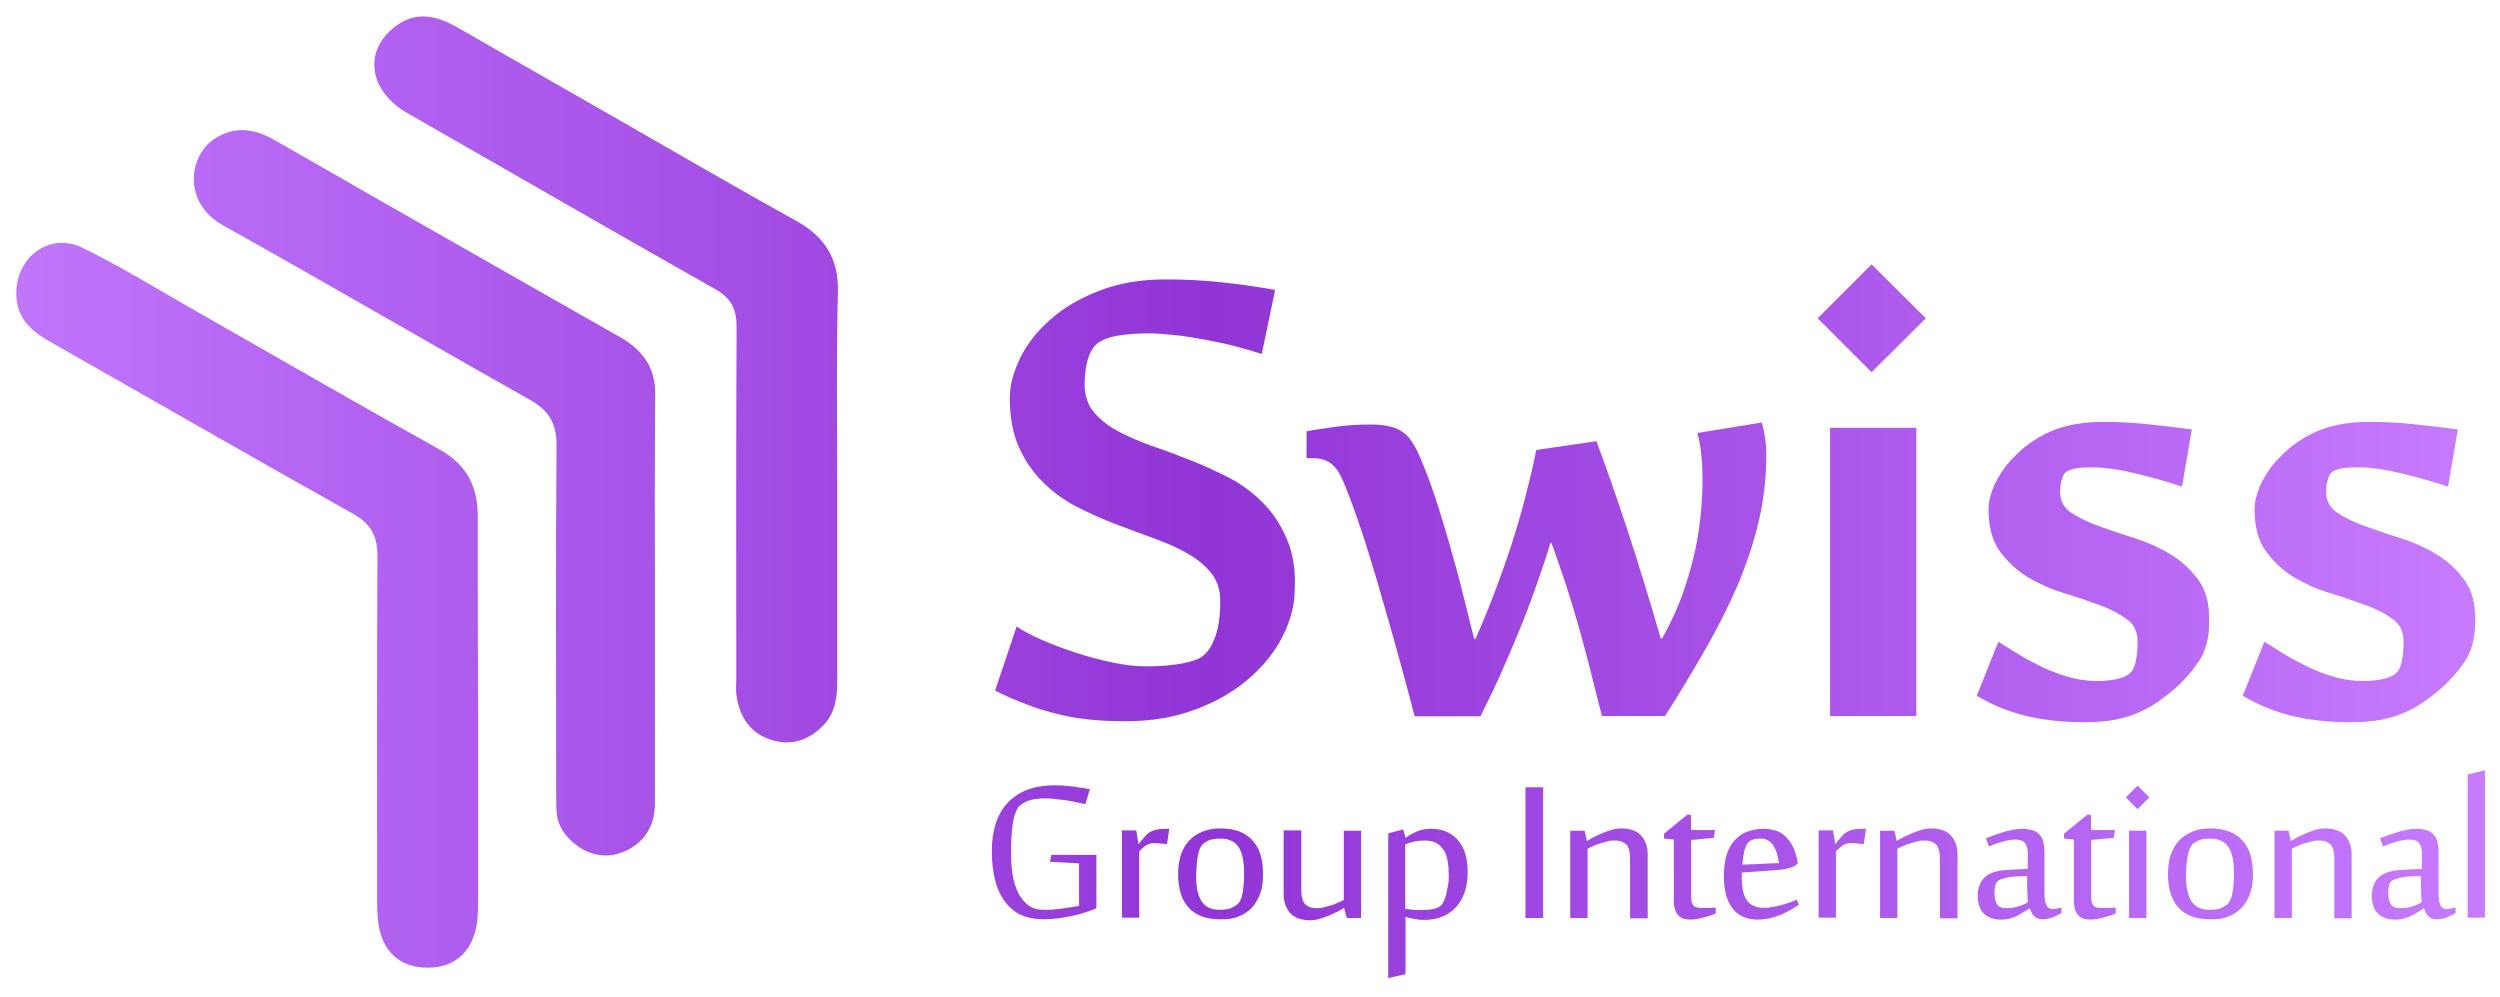 <?xml version="1.0" encoding="utf-8"?>
<!-- Generator: Adobe Illustrator 24.1.0, SVG Export Plug-In . SVG Version: 6.00 Build 0)  -->
<svg version="1.1" id="Ebene_1" xmlns="http://www.w3.org/2000/svg" xmlns:xlink="http://www.w3.org/1999/xlink" x="0px" y="0px"
	 viewBox="0 0 765 305" style="enable-background:new 0 0 765 305;" xml:space="preserve">
<style type="text/css">
	.st0{fill:url(#SVGID_1_);}
</style>
<linearGradient id="SVGID_1_" gradientUnits="userSpaceOnUse" x1="5" y1="152.108" x2="760.362" y2="152.108">
	<stop  offset="0" style="stop-color:#C075FC"/>
	<stop  offset="0.484" style="stop-color:#9135D6"/>
	<stop  offset="1" style="stop-color:#C77BFF"/>
</linearGradient>
<path class="st0" d="M256.2,148.1c0,20.2,0,40.3,0,60.5c0,4.9-0.7,9.7-4.3,13.4c-4.5,4.6-9.8,6.3-15.9,4.4c-6.4-2-9.6-6.9-10.6-13.3
	c-0.3-1.8-0.1-3.7-0.1-5.5c0-35.8-0.1-71.7,0.1-107.5c0-5.5-1.6-8.8-6.5-11.6c-31.5-17.8-62.8-35.9-94.1-53.8
	c-12-6.8-13.8-19.2-3.7-26.7c6.3-4.7,12.5-3.2,18.7,0.3c15.9,9.1,31.8,18.2,47.7,27.3c18.7,10.7,37.2,21.5,56,31.9
	c9.1,5,13.2,11.8,12.9,22.2C255.9,109.1,256.2,128.6,256.2,148.1z M146.2,158.1c0-9-3.2-15.8-11.6-20.5
	c-25.5-14.2-50.7-28.8-76-43.2c-11-6.3-21.8-12.9-33.2-18.5C15.7,71,5.6,78,5,88.8C4.6,96.8,9,101,15.2,104.5
	c31,17.6,61.9,35.4,93,52.8c5.3,3,7.3,6.8,7.3,12.8c-0.2,35.2-0.1,70.3-0.1,105.5c0,3.3,0.1,6.7,1,9.9c2,6.9,7,10.6,14.5,10.6
	c7.4,0,12.4-3.8,14.4-10.7c0.9-3.1,1-6.2,1-9.4c0-19.3,0-38.7,0-58C146.2,198,146.2,178.1,146.2,158.1z M200.4,182.7
	c0-20.7-0.1-41.3,0.1-62c0.1-8.1-3.8-13.5-10.5-17.4c-21-11.9-42-23.9-62.9-35.8c-14.5-8.2-28.9-16.6-43.4-24.8
	c-5.7-3.2-11.5-4.2-17.5-0.6c-8.6,5.1-10.5,19.9,2.1,26.9c31.4,17.5,62.5,35.7,93.8,53.3c5.8,3.3,8.2,7.1,8.2,13.9
	c-0.3,36.1-0.1,72.3-0.1,108.4c0,3.3,0,6.6,2,9.6c3.8,5.7,10.4,8.7,16.3,7.2c7.3-1.9,11.9-7.5,11.9-15.3
	C200.4,225,200.4,203.8,200.4,182.7C200.4,182.7,200.4,182.7,200.4,182.7z M393.7,164.8c-1.8-4.3-4.3-8-7.3-11
	c-3-3-6.4-5.6-10.3-7.6c-3.9-2-7.8-3.8-11.9-5.4c-4-1.6-8-3.1-11.9-4.4c-3.9-1.4-7.3-2.9-10.3-4.5c-3-1.6-5.4-3.6-7.3-5.8
	c-1.8-2.2-2.8-5-2.8-8.4c0-3.3,0.4-6.1,1.2-8.4s2-4,3.7-4.9c1.7-0.9,3.9-1.6,6.6-1.9c2.7-0.3,5.3-0.5,7.8-0.5c2.3,0,5,0.2,8,0.5
	c3,0.3,6.1,0.8,9.3,1.4c3.2,0.6,6.3,1.2,9.3,2c3,0.8,5.8,1.6,8.3,2.4l4.1-19.6c-5.2-0.9-10.6-1.7-16.2-2.3
	c-5.5-0.6-11.4-0.9-17.5-0.9c-7.6,0-14.3,1.2-20.2,3.5c-5.9,2.3-10.9,5.2-14.9,8.8c-4,3.5-7.1,7.4-9.2,11.7
	c-2.1,4.3-3.2,8.4-3.2,12.2c0,5.9,0.9,11,2.8,15.1c1.8,4.2,4.3,7.7,7.3,10.7c3,3,6.4,5.5,10.3,7.5c3.9,2,7.8,3.8,11.8,5.3
	s7.9,3,11.8,4.4c3.9,1.4,7.3,2.9,10.3,4.6c3,1.7,5.4,3.7,7.3,6c1.8,2.3,2.8,5.1,2.8,8.6c0,4.9-0.6,8.9-1.9,11.9
	c-1.2,3-2.9,4.9-4.8,5.8c-3.6,1.5-9,2.3-16.1,2.3c-3.1,0-6.5-0.4-10.3-1.2c-3.8-0.8-7.5-1.8-11.2-3c-3.7-1.2-7.1-2.5-10.3-3.9
	s-5.8-2.8-7.7-4.1l-6.6,19.6c2.9,1.5,5.8,2.8,8.8,3.9c2.9,1.2,6,2.2,9.2,3c3.2,0.9,6.6,1.5,10.1,1.9c3.6,0.4,7.5,0.6,11.8,0.6
	c7.9,0,15-1.2,21.4-3.6c6.4-2.4,11.8-5.5,16.3-9.4s8-8.2,10.4-13c2.4-4.8,3.7-9.6,3.7-14.4C396.5,174.3,395.6,169.1,393.7,164.8z
	 M520.6,155.4c-0.3,4-0.9,8.2-1.8,12.6c-0.9,4.3-2.2,8.8-3.8,13.4c-1.6,4.6-3.8,9.3-6.4,14h-0.4c-3.6-12.4-7-23.5-10.3-33.5
	c-3.3-10-6.4-18.9-9.4-26.9l-18.4,2.7c-1,5.1-2.2,9.9-3.4,14.6c-1.2,4.7-2.6,9.4-4.1,14.1c-1.5,4.7-3.2,9.4-5,14.2
	s-3.8,9.7-6.1,14.9h-0.4c-0.9-3.4-1.8-7.2-2.8-11.2c-1-4-2-8.1-3.2-12.2c-1.1-4.1-2.3-8.2-3.5-12.2c-1.2-4-2.4-7.7-3.6-11.1
	c-1.2-3.4-2.4-6.4-3.5-9s-2.3-4.5-3.3-5.8c-1.3-1.5-2.9-2.6-4.8-3.2c-1.9-0.6-4.2-0.9-7-0.9c-3.6,0-7.2,0.2-10.7,0.7
	c-3.5,0.5-6.5,0.9-8.9,1.4v8.2h1.9c1.5,0,2.8,0.2,4,0.7c1.2,0.5,2.3,1.4,3.4,2.8c0.8,1.1,1.7,3,2.8,5.7c1.1,2.7,2.3,5.9,3.6,9.7
	c1.3,3.8,2.7,8,4.1,12.8c1.5,4.7,2.9,9.7,4.4,14.9c1.5,5.2,3,10.5,4.5,16c1.5,5.5,3,11,4.4,16.4H453c1.6-3.2,3.5-7,5.5-11.4
	c2-4.4,4-9,6-13.9c2-4.8,3.8-9.6,5.5-14.4c1.7-4.8,3.2-9.2,4.4-13.3h0.4c1.6,4.5,3.1,8.9,4.5,13.1c1.4,4.3,2.7,8.6,3.9,12.9
	c1.2,4.3,2.4,8.7,3.5,13.1c1.1,4.5,2.3,9.1,3.5,13.8h19.3c4.5-7,8.6-13.9,12.4-20.5c3.8-6.6,7.1-13.2,9.9-19.7
	c2.7-6.5,4.9-13,6.4-19.5c1.5-6.5,2.3-13.2,2.3-20.1c0-1.7-0.1-3.5-0.4-5.4c-0.3-1.9-0.6-3.4-1-4.6l-19.7,3.2c0.3,1.1,0.7,2.8,1,5
	c0.3,2.2,0.5,4.3,0.5,6.3C521.1,147.5,520.9,151.4,520.6,155.4z M556.2,97.4l16.5,16.5l16.6-16.5l-16.6-16.5L556.2,97.4z
	 M586.4,130.9H560v88.2h26.4V130.9z M672.8,177.6c-2.3-3.2-5.1-5.8-8.5-7.9c-3.4-2.1-7.1-3.7-11-5c-4-1.2-7.6-2.5-11-3.7
	c-3.4-1.2-6.2-2.6-8.5-4.1c-2.3-1.5-3.4-3.7-3.4-6.3c0-1.3,0.1-2.6,0.5-3.8c0.3-1.2,0.8-2.1,1.5-2.5c0.7-0.4,1.7-0.8,2.9-1
	c1.2-0.2,3-0.3,5.2-0.3c1.8,0,3.8,0.2,6.1,0.5c2.2,0.3,4.6,0.8,7,1.4c2.4,0.6,4.9,1.2,7.3,1.9c2.4,0.7,4.7,1.4,6.8,2.1l3-17.5
	c-4.3-0.6-8.8-1.1-13.6-1.6c-4.8-0.5-9.3-0.7-13.6-0.7c-5.2,0-9.7,0.7-13.6,2c-3.9,1.3-7.5,3.4-10.8,6.1c-1.3,1.1-2.6,2.4-3.9,3.8
	s-2.4,2.9-3.4,4.6c-1,1.6-1.8,3.3-2.4,5.1c-0.6,1.8-0.9,3.5-0.9,5.2c0,5.2,1.1,9.5,3.4,12.7c2.3,3.2,5.1,5.8,8.4,7.9
	c3.4,2,7,3.7,11,4.9c4,1.2,7.7,2.5,11,3.7c3.4,1.2,6.2,2.7,8.4,4.3c2.3,1.6,3.4,3.9,3.4,6.8c0,2.5-0.2,4.6-0.6,6.4
	c-0.4,1.8-1.1,3-2.1,3.7c-1.1,0.8-2.5,1.3-4.1,1.6c-1.6,0.3-3.4,0.5-5.5,0.5c-3,0-5.9-0.4-8.7-1.2c-2.8-0.8-5.5-1.8-8-3
	c-2.5-1.2-5-2.5-7.3-3.9s-4.4-2.7-6.3-3.9l-6.6,16.5c4.7,2.8,9.8,4.9,15.2,6.2s11.4,1.9,17.9,1.9c3.6,0,6.8-0.3,9.5-0.8
	c2.7-0.6,5.1-1.3,7.2-2.3c2.1-0.9,4-2,5.7-3.2c1.7-1.2,3.3-2.4,4.8-3.7c2.8-2.4,5.3-5.2,7.5-8.4c2.2-3.2,3.3-7.3,3.3-12.2
	C676.2,184.9,675,180.7,672.8,177.6z M754.2,177.6c-2.3-3.2-5.1-5.8-8.5-7.9c-3.4-2.1-7.1-3.7-11-5c-4-1.2-7.6-2.5-11-3.7
	c-3.4-1.2-6.2-2.6-8.5-4.1c-2.3-1.5-3.4-3.7-3.4-6.3c0-1.3,0.1-2.6,0.5-3.8c0.3-1.2,0.8-2.1,1.5-2.5c0.7-0.4,1.7-0.8,2.9-1
	c1.2-0.2,3-0.3,5.2-0.3c1.8,0,3.8,0.2,6.1,0.5c2.2,0.3,4.6,0.8,7,1.4c2.4,0.6,4.9,1.2,7.3,1.9c2.4,0.7,4.7,1.4,6.8,2.1l3-17.5
	c-4.3-0.6-8.8-1.1-13.6-1.6c-4.8-0.5-9.3-0.7-13.6-0.7c-5.2,0-9.7,0.7-13.6,2c-3.9,1.3-7.5,3.4-10.8,6.1c-1.3,1.1-2.6,2.4-3.9,3.8
	s-2.4,2.9-3.4,4.6c-1,1.6-1.8,3.3-2.4,5.1c-0.6,1.8-0.9,3.5-0.9,5.2c0,5.2,1.1,9.5,3.4,12.7c2.3,3.2,5.1,5.8,8.4,7.9
	c3.4,2,7,3.7,11,4.9c4,1.2,7.7,2.5,11,3.7c3.4,1.2,6.2,2.7,8.4,4.3c2.3,1.6,3.4,3.9,3.4,6.8c0,2.5-0.2,4.6-0.6,6.4
	c-0.4,1.8-1.1,3-2.1,3.7c-1.1,0.8-2.5,1.3-4.1,1.6c-1.6,0.3-3.4,0.5-5.5,0.5c-3,0-5.9-0.4-8.7-1.2c-2.8-0.8-5.5-1.8-8-3
	c-2.5-1.2-5-2.5-7.3-3.9s-4.4-2.7-6.3-3.9l-6.6,16.5c4.7,2.8,9.8,4.9,15.2,6.2s11.4,1.9,17.9,1.9c3.6,0,6.8-0.3,9.5-0.8
	c2.7-0.6,5.1-1.3,7.2-2.3c2.1-0.9,4-2,5.7-3.2c1.7-1.2,3.3-2.4,4.8-3.7c2.8-2.4,5.3-5.2,7.5-8.4c2.2-3.2,3.3-7.3,3.3-12.2
	C757.6,184.9,756.4,180.7,754.2,177.6z M330.1,277.2c-0.6,0.1-1.3,0.3-2.2,0.4c-0.8,0.1-1.7,0.2-2.7,0.4c-1,0.1-1.9,0.2-2.9,0.3
	c-1,0.1-1.9,0.1-2.8,0.1c-1.9,0-3.5-0.4-4.7-1.3s-2.3-2.1-3.1-3.6c-0.8-1.6-1.4-3.4-1.8-5.6c-0.4-2.2-0.5-4.6-0.5-7.2
	c0-1.4,0-2.9,0.1-4.4s0.2-2.9,0.4-4.2c0.2-1.3,0.5-2.5,0.9-3.5c0.4-1,0.8-1.8,1.4-2.2c1.1-0.9,2.3-1.4,3.6-1.7s2.7-0.4,4.1-0.4
	c0.9,0,1.9,0.1,3,0.2s2.3,0.3,3.4,0.4c1.1,0.2,2.2,0.4,3.2,0.6c1,0.2,1.9,0.4,2.6,0.6l1.4-4.6c-0.6-0.1-1.3-0.2-2.2-0.4
	c-0.9-0.1-1.8-0.2-2.8-0.4c-1-0.1-2-0.2-3-0.3c-1-0.1-1.9-0.1-2.7-0.1c-3.3,0-6.1,0.5-8.5,1.4c-2.4,0.9-4.4,2.3-6,4
	c-1.6,1.7-2.8,3.9-3.6,6.3c-0.8,2.5-1.2,5.3-1.2,8.4s0.3,6,0.9,8.5c0.6,2.6,1.5,4.7,2.8,6.6c1.3,1.8,2.9,3.3,4.9,4.3
	c2,1,4.5,1.5,7.3,1.5c1.4,0,2.9-0.1,4.5-0.3c1.5-0.2,3-0.5,4.5-0.8c1.4-0.3,2.8-0.7,4-1.1c1.2-0.4,2.3-0.8,3.1-1.2v-16.3h-13.8
	l-0.4,2.1l8.9,0.5V277.2z M357.8,253.6c-1.1,0-2,0-2.9,0.1c-0.9,0.1-1.7,0.3-2.4,0.6c-0.4,0.2-0.8,0.4-1.2,0.7c-0.4,0.3-0.7,0.7-1,1
	c-0.3,0.4-0.6,0.7-1,1.2c-0.3,0.4-0.6,0.8-0.9,1.1h0l-0.7-4.2h-4.4v26.7h5.3v-20.3c0.4-0.4,0.8-0.7,1.1-1c0.3-0.3,0.6-0.6,1-0.8
	c0.3-0.2,0.7-0.4,1-0.5c0.4-0.1,0.8-0.2,1.3-0.2c0.7,0,1.4,0,2.1,0.1c0.8,0.1,1.4,0.1,2,0.2L357.8,253.6z M379.1,280.4
	c1.6-0.6,3-1.6,4.1-2.8s1.9-2.7,2.5-4.4s0.8-3.7,0.8-5.8c0-2.2-0.3-4.2-0.8-5.9s-1.4-3.2-2.5-4.4c-1.1-1.2-2.4-2.1-4.1-2.7
	c-1.6-0.6-3.5-0.9-5.6-0.9c-2.1,0-4,0.3-5.6,1c-1.6,0.7-3,1.6-4.1,2.8c-1.1,1.2-1.9,2.7-2.5,4.4c-0.5,1.7-0.8,3.7-0.8,5.8
	c0,4.5,1.1,8,3.3,10.3c2.2,2.4,5.4,3.5,9.6,3.5C375.6,281.4,377.5,281.1,379.1,280.4z M366.2,264.4c0.1-1,0.2-1.9,0.4-2.8
	c0.2-0.8,0.4-1.6,0.7-2.2c0.3-0.6,0.7-1.1,1.1-1.4c0.7-0.5,1.5-0.9,2.3-1.1c0.8-0.2,1.8-0.3,2.8-0.3c2.5,0,4.4,0.9,5.5,2.6
	c1.2,1.8,1.7,4.5,1.7,8.3c0,2.3-0.2,4.2-0.5,5.9s-0.9,2.9-1.8,3.5c-0.8,0.6-1.6,1-2.3,1.2c-0.8,0.2-1.7,0.3-2.8,0.3
	c-1.3,0-2.4-0.2-3.3-0.6c-0.9-0.4-1.7-1.1-2.3-2c-0.6-0.9-1-2-1.3-3.4c-0.3-1.4-0.4-3-0.4-5C366.1,266.5,366.2,265.4,366.2,264.4z
	 M392.8,254.2v19.4c0,1.3,0.2,2.5,0.6,3.5s0.9,1.8,1.6,2.5c0.7,0.7,1.5,1.2,2.5,1.5c1,0.3,2,0.5,3.2,0.5c1,0,2-0.1,3-0.4
	c1-0.3,1.9-0.6,2.9-1c0.9-0.4,1.8-0.8,2.6-1.2c0.8-0.4,1.5-0.8,2.1-1.2l0.8,3.1h4.4v-26.7h-5.3v21.2c-0.6,0.3-1.2,0.6-1.9,0.9
	s-1.4,0.6-2.2,0.8c-0.8,0.2-1.5,0.4-2.2,0.6s-1.4,0.2-2.1,0.2c-1,0-1.8-0.2-2.4-0.5c-0.6-0.3-1.1-0.7-1.4-1.2
	c-0.3-0.5-0.5-1-0.6-1.6c-0.1-0.6-0.2-1.2-0.2-1.9v-18.6H392.8z M429.4,253.8l-4.6,1.2v44.3l5.3-1.2v-13.8c0-0.3,0-0.7,0-1
	c0-0.4,0-0.7,0-1.1s0-0.7,0-1c0-0.3,0-0.5,0-0.6c0.8,0.2,1.7,0.4,2.7,0.6c1,0.2,1.9,0.3,2.9,0.3c2.1,0,4-0.3,5.6-1
	c1.7-0.7,3.1-1.6,4.2-2.9c1.2-1.2,2-2.8,2.7-4.6c0.6-1.8,0.9-3.9,0.9-6.2c0-2.4-0.3-4.4-0.9-6.1s-1.5-3-2.5-4.1
	c-1-1-2.2-1.8-3.6-2.3c-1.4-0.5-2.8-0.7-4.2-0.7c-0.8,0-1.6,0.1-2.3,0.2s-1.4,0.4-2,0.6c-0.6,0.3-1.2,0.6-1.8,0.9
	c-0.6,0.3-1.1,0.7-1.7,1.1L429.4,253.8z M443.1,270.9c-0.2,1.1-0.4,2.1-0.6,3c-0.3,0.8-0.5,1.5-0.8,2.1c-0.3,0.5-0.6,1-0.9,1.2
	c-0.6,0.5-1.4,0.8-2.4,1c-1.1,0.2-2.2,0.3-3.5,0.3c-0.9,0-1.7,0-2.5-0.1c-0.8-0.1-1.6-0.2-2.4-0.3v-19.7c0.9-0.4,1.9-0.7,2.9-0.9
	c1-0.2,2-0.3,3.1-0.3s2.1,0.2,3,0.5c0.9,0.4,1.7,1,2.3,1.8c0.7,0.8,1.2,1.8,1.5,3.1s0.5,2.8,0.5,4.5
	C443.4,268.5,443.3,269.7,443.1,270.9z M472.2,280.9v-40h-5.4v40H472.2z M504.2,280.9v-19.4c0-1.3-0.2-2.5-0.6-3.5s-0.9-1.8-1.6-2.5
	c-0.7-0.7-1.5-1.2-2.5-1.5c-1-0.3-2-0.5-3.2-0.5c-1,0-2,0.1-3,0.4c-1,0.3-1.9,0.6-2.9,1c-0.9,0.4-1.8,0.8-2.6,1.2
	c-0.8,0.4-1.5,0.8-2.1,1.2h-0.1l-0.7-3.1h-4.4v26.7h5.3v-21.2c0.6-0.3,1.2-0.6,1.9-0.9s1.4-0.6,2.2-0.8c0.8-0.2,1.5-0.4,2.2-0.6
	s1.4-0.2,2.1-0.2c1,0,1.8,0.2,2.4,0.5c0.6,0.3,1.1,0.7,1.4,1.2c0.3,0.5,0.5,1,0.6,1.6c0.1,0.6,0.2,1.2,0.2,1.9v18.6H504.2z
	 M512.2,275.9c0,1.1,0.2,2.1,0.5,2.8c0.3,0.7,0.7,1.3,1.2,1.7c0.5,0.4,1,0.7,1.6,0.8c0.6,0.1,1.2,0.2,1.8,0.2c0.6,0,1.3-0.1,2-0.2
	c0.7-0.1,1.5-0.3,2.2-0.5c0.7-0.2,1.4-0.4,2-0.6c0.6-0.2,1.1-0.4,1.5-0.6v-1.8c-0.7,0.1-1.5,0.1-2.4,0.1c-0.9,0-1.6,0-2.3,0
	c-1.2,0-1.9-0.3-2.3-1c-0.4-0.6-0.5-1.4-0.5-2.4v-17.4c0.8,0,1.7-0.1,2.5-0.2c0.7-0.1,1.5-0.1,2.2-0.2c0.8-0.1,1.5-0.1,2.2-0.2
	l0.4-2.4h-7.3l-0.1-4.7h-1.1l-7.1,5.8v1.5l3,0.3V275.9z M534.9,254.4c-1.5,0.5-2.8,1.4-3.9,2.5c-1.1,1.1-2,2.7-2.6,4.5
	s-0.9,4.2-0.9,6.8c0,2.4,0.3,4.4,0.8,6.1c0.5,1.7,1.3,3,2.2,4.1c0.9,1,2,1.8,3.3,2.3c1.3,0.5,2.6,0.7,4.1,0.7c1.2,0,2.5-0.2,3.7-0.4
	c1.2-0.3,2.3-0.7,3.4-1.1c1.1-0.5,2.1-1,3-1.5s1.8-1.1,2.5-1.6l-0.7-1.5c-0.4,0.2-1,0.4-1.7,0.7s-1.6,0.5-2.5,0.8
	c-0.9,0.3-1.9,0.5-2.9,0.7c-1,0.2-2,0.3-2.9,0.3c-2.3,0-4-0.7-5.1-2.1c-1.1-1.4-1.7-3.7-1.7-6.9V267l8.7-0.6
	c1.3-0.1,2.5-0.2,3.4-0.3c1-0.1,1.8-0.3,2.4-0.5c0.7-0.2,1.2-0.4,1.6-0.6c0.4-0.2,0.7-0.5,1-0.8v-0.3c-0.3-2-0.9-3.6-1.5-4.9
	c-0.7-1.3-1.5-2.4-2.4-3.2c-0.9-0.8-1.9-1.4-3.1-1.7c-1.1-0.3-2.3-0.5-3.4-0.5C538,253.6,536.4,253.9,534.9,254.4z M536.9,256.8
	c0.6-0.1,1.2-0.2,1.9-0.2c0.9,0,1.7,0.2,2.4,0.7c0.7,0.4,1.2,1,1.6,1.7s0.8,1.5,1,2.4c0.2,0.9,0.4,1.8,0.6,2.7l-11.2,0.5
	c0-0.8,0.1-1.5,0.2-2.3c0.1-0.8,0.3-1.5,0.4-2.1c0.2-0.6,0.4-1.2,0.6-1.6c0.2-0.5,0.5-0.8,0.8-1
	C535.8,257.1,536.3,256.9,536.9,256.8z M571,253.6c-1.1,0-2,0-2.9,0.1c-0.9,0.1-1.7,0.3-2.4,0.6c-0.4,0.2-0.8,0.4-1.2,0.7
	c-0.4,0.3-0.7,0.7-1,1c-0.3,0.4-0.6,0.7-1,1.2c-0.3,0.4-0.6,0.8-0.9,1.1h0l-0.7-4.2h-4.4v26.7h5.3v-20.3c0.4-0.4,0.8-0.7,1.1-1
	c0.3-0.3,0.6-0.6,1-0.8c0.3-0.2,0.7-0.4,1-0.5c0.4-0.1,0.8-0.2,1.3-0.2c0.7,0,1.4,0,2.1,0.1c0.8,0.1,1.4,0.1,2,0.2L571,253.6z
	 M599,280.9v-19.4c0-1.3-0.2-2.5-0.6-3.5s-0.9-1.8-1.6-2.5c-0.7-0.7-1.5-1.2-2.5-1.5c-1-0.3-2-0.5-3.2-0.5c-1,0-2,0.1-3,0.4
	c-1,0.3-1.9,0.6-2.9,1c-0.9,0.4-1.8,0.8-2.6,1.2c-0.8,0.4-1.5,0.8-2.1,1.2h-0.1l-0.7-3.1h-4.4v26.7h5.3v-21.2
	c0.6-0.3,1.2-0.6,1.9-0.9s1.4-0.6,2.2-0.8c0.8-0.2,1.5-0.4,2.2-0.6s1.4-0.2,2.1-0.2c1,0,1.8,0.2,2.4,0.5c0.6,0.3,1.1,0.7,1.4,1.2
	c0.3,0.5,0.5,1,0.6,1.6c0.1,0.6,0.2,1.2,0.2,1.9v18.6H599z M625.6,273.6v-12.8c0-1.4-0.2-2.5-0.4-3.4c-0.3-0.9-0.7-1.7-1.3-2.2
	c-0.6-0.6-1.3-1-2.1-1.2c-0.8-0.2-1.8-0.4-2.9-0.4c-1,0-1.9,0.1-2.9,0.3c-1,0.2-2,0.4-2.9,0.7c-1,0.3-1.9,0.6-2.8,0.9
	c-0.9,0.4-1.8,0.7-2.6,1l0.9,2.5c1.4-0.6,2.8-1.1,4.3-1.5c1.5-0.4,2.7-0.6,3.7-0.6c1.4,0,2.4,0.3,3,1c0.6,0.7,0.9,1.8,0.9,3.3v4.7
	l-4.8,0.2c-1.9,0.1-3.6,0.2-4.9,0.6c-1.3,0.3-2.4,0.8-3.2,1.5c-0.8,0.7-1.4,1.5-1.8,2.5c-0.4,1-0.6,2.1-0.6,3.4
	c0,2.4,0.6,4.3,1.9,5.5c1.3,1.2,3,1.8,5.2,1.8c1,0,1.8-0.1,2.6-0.3s1.5-0.5,2.2-0.8c0.7-0.3,1.3-0.7,2-1.1c0.6-0.4,1.3-0.8,2-1.3
	c0.1,0.4,0.3,0.8,0.5,1.2c0.2,0.4,0.4,0.7,0.7,1.1c0.3,0.3,0.7,0.6,1.1,0.8c0.4,0.2,1,0.3,1.6,0.3c1.1,0,2.1-0.2,3.1-0.6
	c1-0.4,1.9-0.8,2.7-1.3v-1.7c-1.1,0.3-2.1,0.5-2.8,0.5C626.4,278.1,625.6,276.6,625.6,273.6z M617.2,277.5c-1.1,0.3-2.2,0.4-3.5,0.4
	c-1.2,0-2.1-0.4-2.6-1.2c-0.5-0.8-0.8-1.9-0.8-3.4c0-0.8,0.1-1.6,0.2-2.2c0.1-0.6,0.4-1.1,0.7-1.4c0.3-0.4,1.2-0.7,2.7-1.1
	c1.5-0.4,3.6-0.5,6.4-0.5c0,2.5,0,4.4,0.1,5.8c0.1,1.4,0.1,2.1,0.1,2.2C619.4,276.8,618.2,277.2,617.2,277.5z M634.6,275.9
	c0,1.1,0.2,2.1,0.5,2.8c0.3,0.7,0.7,1.3,1.2,1.7c0.5,0.4,1,0.7,1.6,0.8c0.6,0.1,1.2,0.2,1.8,0.2c0.6,0,1.3-0.1,2-0.2
	c0.7-0.1,1.5-0.3,2.2-0.5c0.7-0.2,1.4-0.4,2-0.6c0.6-0.2,1.1-0.4,1.5-0.6v-1.8c-0.7,0.1-1.5,0.1-2.4,0.1c-0.9,0-1.6,0-2.3,0
	c-1.2,0-1.9-0.3-2.3-1c-0.4-0.6-0.5-1.4-0.5-2.4v-17.4c0.8,0,1.7-0.1,2.5-0.2c0.7-0.1,1.5-0.1,2.2-0.2c0.8-0.1,1.5-0.1,2.2-0.2
	l0.4-2.4h-7.3l-0.1-4.7h-1.1l-7.1,5.8v1.5l3,0.3V275.9z M650.5,244l3.6,3.6l3.6-3.6l-3.6-3.6L650.5,244z M656.8,280.9v-26.7h-5.3
	v26.7H656.8z M682,280.4c1.6-0.6,3-1.6,4.1-2.8s1.9-2.7,2.5-4.4s0.8-3.7,0.8-5.8c0-2.2-0.3-4.2-0.8-5.9s-1.4-3.2-2.5-4.4
	c-1.1-1.2-2.4-2.1-4.1-2.7c-1.6-0.6-3.5-0.9-5.6-0.9c-2.1,0-4,0.3-5.6,1c-1.6,0.7-3,1.6-4.1,2.8c-1.1,1.2-1.9,2.7-2.5,4.4
	c-0.5,1.7-0.8,3.7-0.8,5.8c0,4.5,1.1,8,3.3,10.3c2.2,2.4,5.4,3.5,9.6,3.5C678.5,281.4,680.4,281.1,682,280.4z M669.1,264.4
	c0.1-1,0.2-1.9,0.4-2.8c0.2-0.8,0.4-1.6,0.7-2.2c0.3-0.6,0.7-1.1,1.1-1.4c0.7-0.5,1.5-0.9,2.3-1.1c0.8-0.2,1.8-0.3,2.8-0.3
	c2.5,0,4.4,0.9,5.5,2.6c1.2,1.8,1.7,4.5,1.7,8.3c0,2.3-0.2,4.2-0.5,5.9s-0.9,2.9-1.8,3.5c-0.8,0.6-1.6,1-2.3,1.2
	c-0.8,0.2-1.7,0.3-2.8,0.3c-1.3,0-2.4-0.2-3.3-0.6c-0.9-0.4-1.7-1.1-2.3-2c-0.6-0.9-1-2-1.3-3.4c-0.3-1.4-0.4-3-0.4-5
	C669,266.5,669,265.4,669.1,264.4z M719.6,280.9v-19.4c0-1.3-0.2-2.5-0.6-3.5s-0.9-1.8-1.6-2.5c-0.7-0.7-1.5-1.2-2.5-1.5
	c-1-0.3-2-0.5-3.2-0.5c-1,0-2,0.1-3,0.4c-1,0.3-1.9,0.6-2.9,1c-0.9,0.4-1.8,0.8-2.6,1.2c-0.8,0.4-1.5,0.8-2.1,1.2h-0.1l-0.7-3.1H696
	v26.7h5.3v-21.2c0.6-0.3,1.2-0.6,1.9-0.9s1.4-0.6,2.2-0.8c0.8-0.2,1.5-0.4,2.2-0.6s1.4-0.2,2.1-0.2c1,0,1.8,0.2,2.4,0.5
	c0.6,0.3,1.1,0.7,1.4,1.2c0.3,0.5,0.5,1,0.6,1.6c0.1,0.6,0.2,1.2,0.2,1.9v18.6H719.6z M746.2,273.6v-12.8c0-1.4-0.2-2.5-0.4-3.4
	c-0.3-0.9-0.7-1.7-1.3-2.2c-0.6-0.6-1.3-1-2.1-1.2c-0.8-0.2-1.8-0.4-2.9-0.4c-1,0-1.9,0.1-2.9,0.3c-1,0.2-2,0.4-2.9,0.7
	c-1,0.3-1.9,0.6-2.8,0.9c-0.9,0.4-1.8,0.7-2.6,1l0.9,2.5c1.4-0.6,2.8-1.1,4.3-1.5c1.5-0.4,2.7-0.6,3.7-0.6c1.4,0,2.4,0.3,3,1
	c0.6,0.7,0.9,1.8,0.9,3.3v4.7l-4.8,0.2c-1.9,0.1-3.6,0.2-4.9,0.6c-1.3,0.3-2.4,0.8-3.2,1.5c-0.8,0.7-1.4,1.5-1.8,2.5
	c-0.4,1-0.6,2.1-0.6,3.4c0,2.4,0.6,4.3,1.9,5.5c1.3,1.2,3,1.8,5.2,1.8c1,0,1.8-0.1,2.6-0.3s1.5-0.5,2.2-0.8c0.7-0.3,1.3-0.7,2-1.1
	c0.6-0.4,1.3-0.8,2-1.3c0.1,0.4,0.3,0.8,0.5,1.2c0.2,0.4,0.4,0.7,0.7,1.1c0.3,0.3,0.7,0.6,1.1,0.8c0.4,0.2,1,0.3,1.6,0.3
	c1.1,0,2.1-0.2,3.1-0.6c1-0.4,1.9-0.8,2.7-1.3v-1.7c-1.1,0.3-2.1,0.5-2.8,0.5C746.9,278.1,746.2,276.6,746.2,273.6z M737.7,277.5
	c-1.1,0.3-2.2,0.4-3.5,0.4c-1.2,0-2.1-0.4-2.6-1.2c-0.5-0.8-0.8-1.9-0.8-3.4c0-0.8,0.1-1.6,0.2-2.2c0.1-0.6,0.4-1.1,0.7-1.4
	c0.3-0.4,1.2-0.7,2.7-1.1c1.5-0.4,3.6-0.5,6.4-0.5c0,2.5,0,4.4,0.1,5.8c0.1,1.4,0.1,2.1,0.1,2.2
	C739.9,276.8,738.8,277.2,737.7,277.5z M760.4,280.9v-45.2l-5.3,1.3v43.8H760.4z"/>
</svg>
